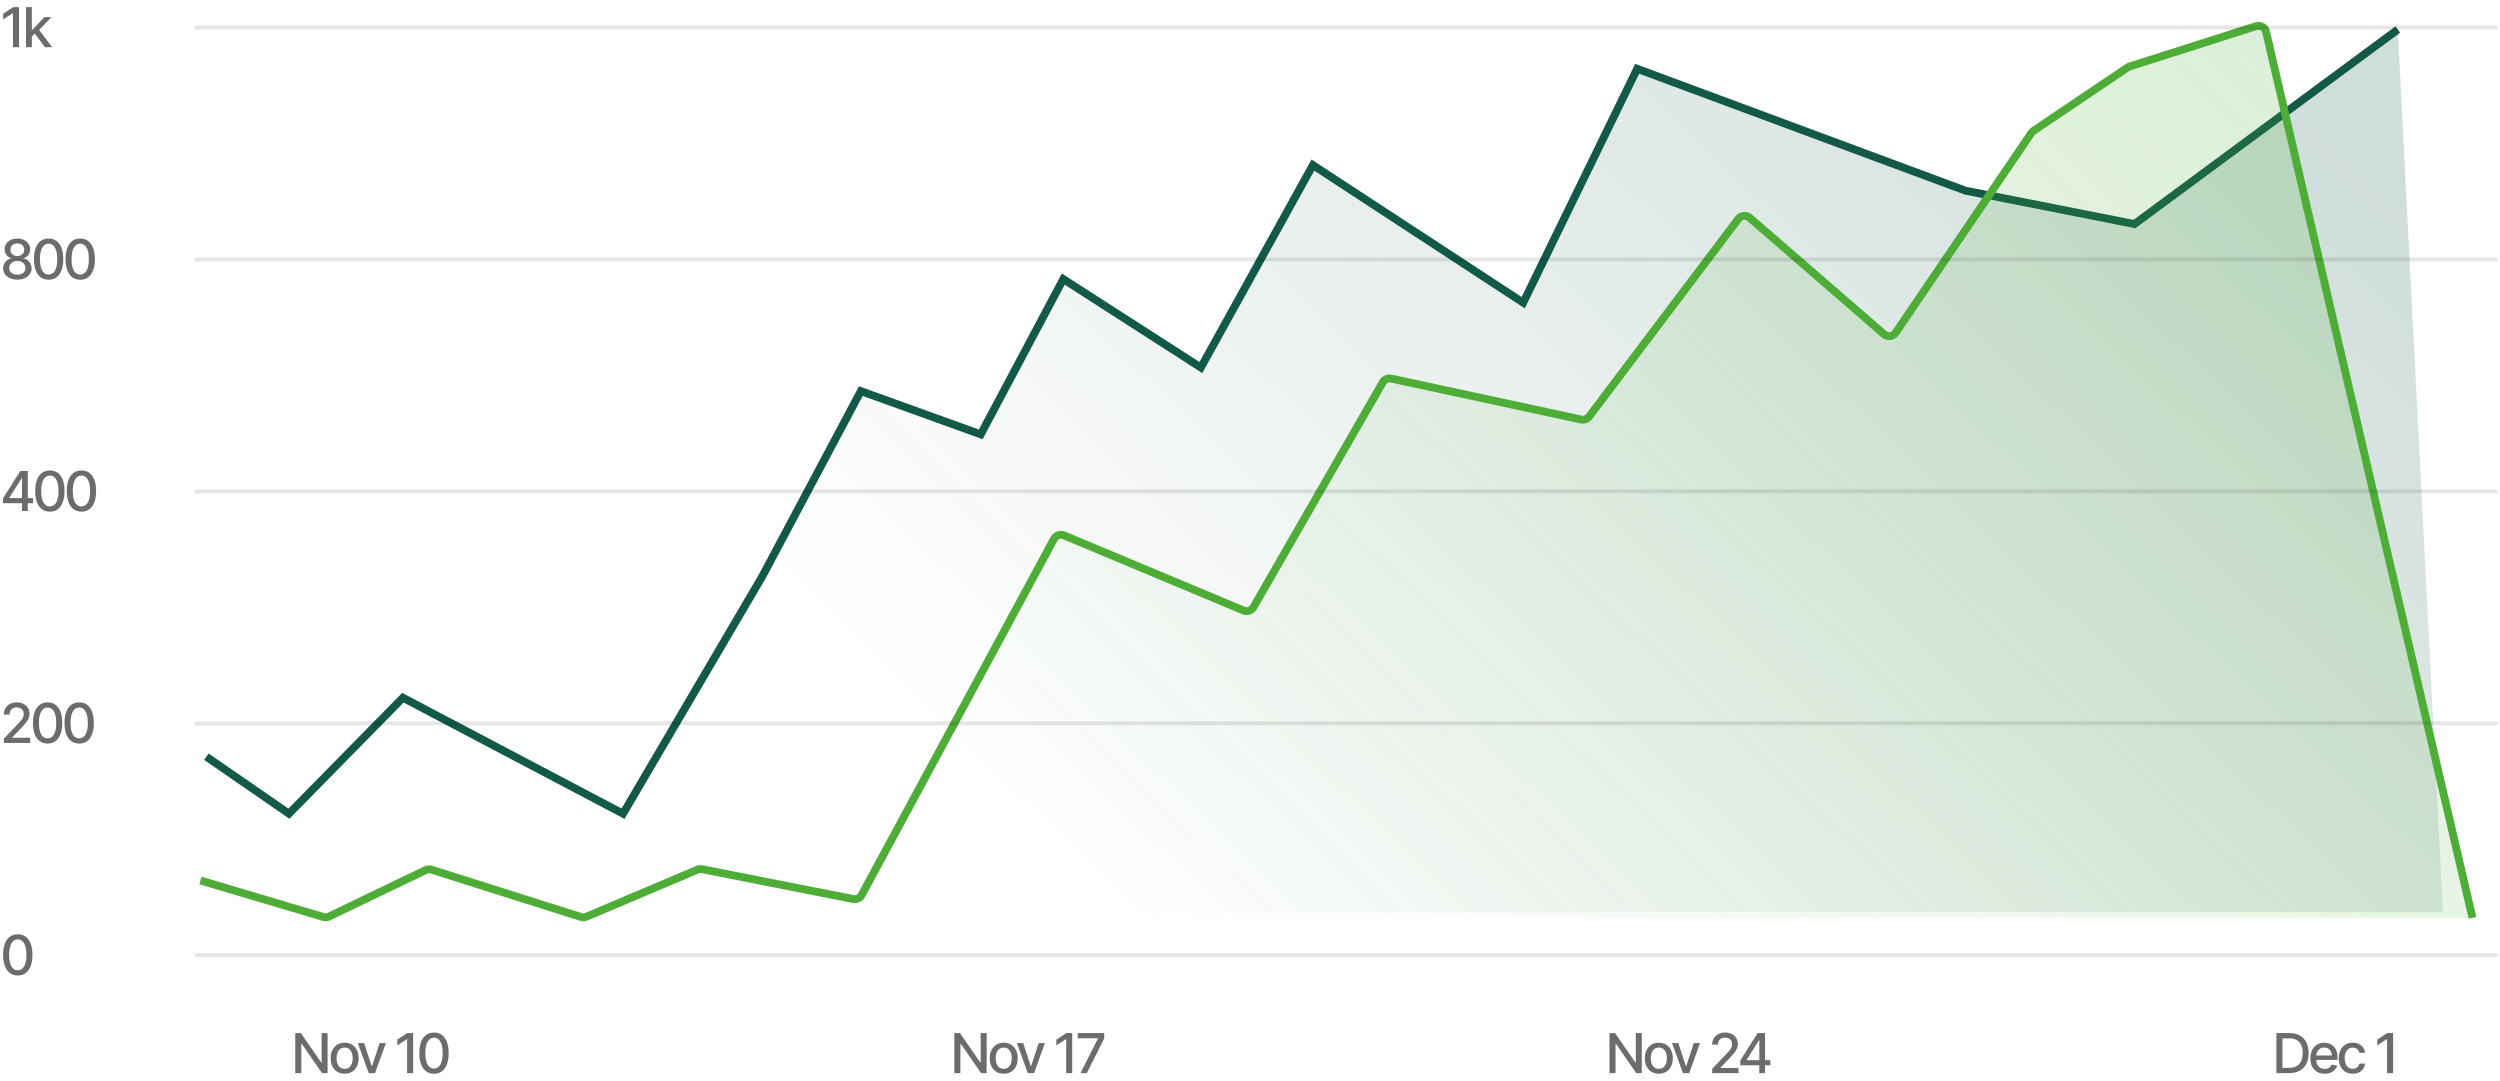 <svg width="636" height="275" viewBox="0 0 636 275" fill="none" xmlns="http://www.w3.org/2000/svg">
<path d="M73.5 207L52.5 192.5V232H621.5L610 7.5L543 57L500 48.5L416.5 17.5L387.5 77L334 42L305.5 93.5L270.5 71L249.5 110.5L219 99.5L194 146.5L158.5 207L102.5 177.5L73.5 207Z" fill="url(#paint0_linear_469_2024)"/>
<path d="M52.5 192.5L73.5 207L102.5 177.5L158.5 207L194 146.5L219 99.5L249.5 110.5L270.5 71L305.5 93.5L334 42L387.5 77L416.5 17.5L500 48.5L543 57L610 7.5" stroke="#125947" stroke-width="2"/>
<path d="M4.842 1.818V12H3.301V3.359H3.241L0.805 4.95V3.479L3.346 1.818H4.842ZM7.984 9.41L7.974 7.595H8.232L11.275 4.364H13.055L9.585 8.043H9.351L7.984 9.41ZM6.616 12V1.818H8.103V12H6.616ZM11.439 12L8.705 8.371L9.729 7.332L13.264 12H11.439Z" fill="#0A0A0A" fill-opacity="0.6"/>
<path d="M4.42 71.139C3.707 71.139 3.077 71.017 2.531 70.771C1.987 70.526 1.561 70.188 1.253 69.757C0.945 69.326 0.792 68.836 0.795 68.285C0.792 67.855 0.88 67.459 1.059 67.097C1.241 66.733 1.488 66.43 1.8 66.188C2.111 65.942 2.459 65.787 2.844 65.72V65.66C2.337 65.538 1.931 65.266 1.626 64.845C1.321 64.424 1.17 63.94 1.173 63.394C1.17 62.873 1.308 62.409 1.586 62.001C1.868 61.59 2.254 61.267 2.744 61.032C3.235 60.797 3.793 60.679 4.42 60.679C5.04 60.679 5.593 60.798 6.08 61.037C6.571 61.272 6.957 61.595 7.239 62.006C7.52 62.414 7.663 62.876 7.666 63.394C7.663 63.94 7.507 64.424 7.199 64.845C6.891 65.266 6.49 65.538 5.996 65.66V65.72C6.377 65.787 6.72 65.942 7.025 66.188C7.333 66.43 7.578 66.733 7.761 67.097C7.946 67.459 8.041 67.855 8.044 68.285C8.041 68.836 7.885 69.326 7.577 69.757C7.268 70.188 6.841 70.526 6.294 70.771C5.75 71.017 5.126 71.139 4.42 71.139ZM4.42 69.881C4.841 69.881 5.205 69.812 5.513 69.673C5.822 69.53 6.06 69.333 6.229 69.081C6.398 68.826 6.485 68.528 6.488 68.186C6.485 67.831 6.392 67.518 6.21 67.246C6.031 66.975 5.787 66.761 5.479 66.605C5.17 66.449 4.817 66.371 4.42 66.371C4.019 66.371 3.662 66.449 3.351 66.605C3.039 66.761 2.794 66.975 2.615 67.246C2.436 67.518 2.348 67.831 2.352 68.186C2.348 68.528 2.429 68.826 2.595 69.081C2.764 69.333 3.005 69.53 3.316 69.673C3.628 69.812 3.995 69.881 4.42 69.881ZM4.42 65.144C4.758 65.144 5.058 65.076 5.32 64.94C5.581 64.804 5.787 64.615 5.936 64.373C6.089 64.131 6.166 63.847 6.17 63.523C6.166 63.205 6.09 62.926 5.941 62.688C5.795 62.449 5.591 62.265 5.33 62.136C5.068 62.003 4.764 61.937 4.42 61.937C4.068 61.937 3.76 62.003 3.495 62.136C3.233 62.265 3.029 62.449 2.884 62.688C2.738 62.926 2.666 63.205 2.67 63.523C2.666 63.847 2.739 64.131 2.888 64.373C3.038 64.615 3.243 64.804 3.505 64.94C3.77 65.076 4.075 65.144 4.42 65.144ZM12.37 71.169C11.584 71.166 10.913 70.959 10.356 70.548C9.8 70.137 9.374 69.538 9.079 68.753C8.784 67.967 8.636 67.021 8.636 65.914C8.636 64.81 8.784 63.867 9.079 63.085C9.377 62.303 9.805 61.706 10.361 61.295C10.921 60.885 11.591 60.679 12.37 60.679C13.149 60.679 13.817 60.886 14.373 61.3C14.93 61.711 15.356 62.308 15.651 63.09C15.949 63.869 16.099 64.81 16.099 65.914C16.099 67.024 15.951 67.972 15.656 68.758C15.361 69.54 14.935 70.138 14.378 70.553C13.822 70.963 13.152 71.169 12.37 71.169ZM12.37 69.842C13.059 69.842 13.598 69.505 13.986 68.832C14.377 68.16 14.572 67.187 14.572 65.914C14.572 65.069 14.483 64.355 14.304 63.771C14.128 63.185 13.875 62.74 13.543 62.439C13.215 62.134 12.824 61.981 12.37 61.981C11.684 61.981 11.145 62.32 10.754 62.996C10.363 63.672 10.166 64.645 10.162 65.914C10.162 66.763 10.25 67.48 10.426 68.067C10.605 68.65 10.858 69.093 11.187 69.394C11.515 69.692 11.909 69.842 12.37 69.842ZM20.407 71.169C19.621 71.166 18.95 70.959 18.393 70.548C17.837 70.137 17.411 69.538 17.116 68.753C16.821 67.967 16.673 67.021 16.673 65.914C16.673 64.81 16.821 63.867 17.116 63.085C17.414 62.303 17.842 61.706 18.398 61.295C18.959 60.885 19.628 60.679 20.407 60.679C21.186 60.679 21.854 60.886 22.41 61.3C22.967 61.711 23.393 62.308 23.688 63.09C23.986 63.869 24.136 64.81 24.136 65.914C24.136 67.024 23.988 67.972 23.693 68.758C23.398 69.54 22.972 70.138 22.416 70.553C21.859 70.963 21.189 71.169 20.407 71.169ZM20.407 69.842C21.096 69.842 21.635 69.505 22.023 68.832C22.414 68.16 22.609 67.187 22.609 65.914C22.609 65.069 22.52 64.355 22.341 63.771C22.165 63.185 21.912 62.74 21.58 62.439C21.252 62.134 20.861 61.981 20.407 61.981C19.721 61.981 19.182 62.32 18.791 62.996C18.4 63.672 18.203 64.645 18.2 65.914C18.2 66.763 18.287 67.48 18.463 68.067C18.642 68.65 18.896 69.093 19.224 69.394C19.552 69.692 19.946 69.842 20.407 69.842Z" fill="#0A0A0A" fill-opacity="0.6"/>
<path d="M0.766 128.011V126.768L5.165 119.818H6.145V121.648H5.523L2.376 126.629V126.709H8.407V128.011H0.766ZM5.593 130V127.634L5.603 127.067V119.818H7.06V130H5.593ZM12.684 130.169C11.899 130.166 11.228 129.959 10.671 129.548C10.114 129.137 9.688 128.538 9.393 127.753C9.098 126.967 8.951 126.021 8.951 124.914C8.951 123.81 9.098 122.867 9.393 122.085C9.691 121.303 10.119 120.706 10.676 120.295C11.236 119.884 11.905 119.679 12.684 119.679C13.463 119.679 14.131 119.886 14.688 120.3C15.245 120.711 15.671 121.308 15.966 122.09C16.264 122.869 16.413 123.81 16.413 124.914C16.413 126.024 16.265 126.972 15.97 127.758C15.675 128.54 15.25 129.138 14.693 129.553C14.136 129.964 13.466 130.169 12.684 130.169ZM12.684 128.842C13.374 128.842 13.912 128.505 14.3 127.832C14.691 127.16 14.887 126.187 14.887 124.914C14.887 124.069 14.797 123.355 14.618 122.771C14.443 122.185 14.189 121.741 13.858 121.439C13.53 121.134 13.138 120.982 12.684 120.982C11.998 120.982 11.46 121.32 11.069 121.996C10.677 122.672 10.48 123.645 10.477 124.914C10.477 125.763 10.565 126.48 10.74 127.067C10.919 127.65 11.173 128.093 11.501 128.394C11.829 128.692 12.224 128.842 12.684 128.842ZM20.721 130.169C19.936 130.166 19.265 129.959 18.708 129.548C18.151 129.137 17.725 128.538 17.43 127.753C17.135 126.967 16.988 126.021 16.988 124.914C16.988 123.81 17.135 122.867 17.43 122.085C17.729 121.303 18.156 120.706 18.713 120.295C19.273 119.884 19.942 119.679 20.721 119.679C21.5 119.679 22.168 119.886 22.725 120.3C23.282 120.711 23.708 121.308 24.003 122.09C24.301 122.869 24.45 123.81 24.45 124.914C24.45 126.024 24.303 126.972 24.008 127.758C23.713 128.54 23.287 129.138 22.73 129.553C22.173 129.964 21.504 130.169 20.721 130.169ZM20.721 128.842C21.411 128.842 21.949 128.505 22.337 127.832C22.728 127.16 22.924 126.187 22.924 124.914C22.924 124.069 22.834 123.355 22.655 122.771C22.48 122.185 22.226 121.741 21.895 121.439C21.567 121.134 21.175 120.982 20.721 120.982C20.035 120.982 19.497 121.32 19.106 121.996C18.715 122.672 18.517 123.645 18.514 124.914C18.514 125.763 18.602 126.48 18.777 127.067C18.956 127.65 19.21 128.093 19.538 128.394C19.866 128.692 20.261 128.842 20.721 128.842Z" fill="#0A0A0A" fill-opacity="0.6"/>
<path d="M0.979 189V187.886L4.425 184.317C4.793 183.929 5.096 183.589 5.335 183.298C5.576 183.003 5.757 182.723 5.876 182.457C5.996 182.192 6.055 181.911 6.055 181.612C6.055 181.274 5.976 180.982 5.817 180.737C5.658 180.489 5.441 180.298 5.165 180.165C4.89 180.03 4.58 179.962 4.236 179.962C3.871 179.962 3.553 180.036 3.281 180.185C3.009 180.335 2.801 180.545 2.655 180.817C2.509 181.089 2.436 181.407 2.436 181.771H0.969C0.969 181.152 1.112 180.61 1.397 180.146C1.682 179.682 2.073 179.322 2.57 179.067C3.067 178.808 3.633 178.679 4.266 178.679C4.905 178.679 5.469 178.807 5.956 179.062C6.447 179.314 6.829 179.658 7.104 180.096C7.38 180.53 7.517 181.021 7.517 181.567C7.517 181.945 7.446 182.315 7.303 182.676C7.164 183.037 6.92 183.44 6.572 183.884C6.224 184.325 5.741 184.86 5.121 185.49L3.097 187.608V187.683H7.681V189H0.979ZM12.11 189.169C11.325 189.166 10.653 188.959 10.097 188.548C9.54 188.137 9.114 187.538 8.819 186.753C8.524 185.967 8.376 185.021 8.376 183.914C8.376 182.81 8.524 181.867 8.819 181.085C9.117 180.303 9.545 179.706 10.102 179.295C10.662 178.884 11.331 178.679 12.11 178.679C12.889 178.679 13.557 178.886 14.114 179.3C14.671 179.711 15.096 180.308 15.391 181.09C15.69 181.869 15.839 182.81 15.839 183.914C15.839 185.024 15.691 185.972 15.396 186.758C15.101 187.54 14.675 188.138 14.119 188.553C13.562 188.964 12.892 189.169 12.11 189.169ZM12.11 187.842C12.8 187.842 13.338 187.505 13.726 186.832C14.117 186.16 14.312 185.187 14.312 183.914C14.312 183.069 14.223 182.355 14.044 181.771C13.868 181.185 13.615 180.741 13.283 180.439C12.955 180.134 12.564 179.982 12.11 179.982C11.424 179.982 10.885 180.32 10.494 180.996C10.103 181.672 9.906 182.645 9.903 183.914C9.903 184.763 9.991 185.48 10.166 186.067C10.345 186.65 10.599 187.093 10.927 187.394C11.255 187.692 11.649 187.842 12.11 187.842ZM20.147 189.169C19.362 189.166 18.691 188.959 18.134 188.548C17.577 188.137 17.151 187.538 16.856 186.753C16.561 185.967 16.413 185.021 16.413 183.914C16.413 182.81 16.561 181.867 16.856 181.085C17.154 180.303 17.582 179.706 18.139 179.295C18.699 178.884 19.368 178.679 20.147 178.679C20.926 178.679 21.594 178.886 22.151 179.3C22.708 179.711 23.134 180.308 23.428 181.09C23.727 181.869 23.876 182.81 23.876 183.914C23.876 185.024 23.728 185.972 23.433 186.758C23.138 187.54 22.712 188.138 22.156 188.553C21.599 188.964 20.929 189.169 20.147 189.169ZM20.147 187.842C20.837 187.842 21.375 187.505 21.763 186.832C22.154 186.16 22.35 185.187 22.35 183.914C22.35 183.069 22.26 182.355 22.081 181.771C21.905 181.185 21.652 180.741 21.32 180.439C20.992 180.134 20.601 179.982 20.147 179.982C19.461 179.982 18.922 180.32 18.531 180.996C18.14 181.672 17.943 182.645 17.94 183.914C17.94 184.763 18.028 185.48 18.203 186.067C18.382 186.65 18.636 187.093 18.964 187.394C19.292 187.692 19.686 187.842 20.147 187.842Z" fill="#0A0A0A" fill-opacity="0.6"/>
<path d="M4.524 248.169C3.739 248.166 3.067 247.959 2.511 247.548C1.954 247.137 1.528 246.538 1.233 245.753C0.938 244.967 0.79 244.021 0.79 242.914C0.79 241.81 0.938 240.867 1.233 240.085C1.531 239.303 1.959 238.706 2.516 238.295C3.076 237.884 3.745 237.679 4.524 237.679C5.303 237.679 5.971 237.886 6.528 238.3C7.085 238.711 7.51 239.308 7.805 240.09C8.104 240.869 8.253 241.81 8.253 242.914C8.253 244.024 8.105 244.972 7.81 245.758C7.515 246.54 7.089 247.138 6.533 247.553C5.976 247.964 5.306 248.169 4.524 248.169ZM4.524 246.842C5.214 246.842 5.752 246.505 6.14 245.832C6.531 245.16 6.727 244.187 6.727 242.914C6.727 242.069 6.637 241.355 6.458 240.771C6.282 240.185 6.029 239.741 5.697 239.439C5.369 239.134 4.978 238.982 4.524 238.982C3.838 238.982 3.299 239.32 2.908 239.996C2.517 240.672 2.32 241.645 2.317 242.914C2.317 243.763 2.405 244.48 2.58 245.067C2.759 245.65 3.013 246.093 3.341 246.394C3.669 246.692 4.063 246.842 4.524 246.842Z" fill="#0A0A0A" fill-opacity="0.6"/>
<path d="M83.337 262.818V273H81.925L76.749 265.533H76.655V273H75.119V262.818H76.54L81.721 270.295H81.815V262.818H83.337ZM87.675 273.154C86.959 273.154 86.334 272.99 85.801 272.662C85.267 272.334 84.853 271.875 84.558 271.285C84.263 270.695 84.115 270.005 84.115 269.217C84.115 268.424 84.263 267.732 84.558 267.138C84.853 266.545 85.267 266.085 85.801 265.756C86.334 265.428 86.959 265.264 87.675 265.264C88.391 265.264 89.016 265.428 89.549 265.756C90.083 266.085 90.497 266.545 90.792 267.138C91.087 267.732 91.235 268.424 91.235 269.217C91.235 270.005 91.087 270.695 90.792 271.285C90.497 271.875 90.083 272.334 89.549 272.662C89.016 272.99 88.391 273.154 87.675 273.154ZM87.68 271.906C88.144 271.906 88.528 271.784 88.833 271.538C89.138 271.293 89.364 270.967 89.509 270.559C89.659 270.151 89.733 269.702 89.733 269.212C89.733 268.724 89.659 268.277 89.509 267.869C89.364 267.458 89.138 267.129 88.833 266.88C88.528 266.631 88.144 266.507 87.68 266.507C87.213 266.507 86.825 266.631 86.516 266.88C86.212 267.129 85.985 267.458 85.835 267.869C85.69 268.277 85.617 268.724 85.617 269.212C85.617 269.702 85.69 270.151 85.835 270.559C85.985 270.967 86.212 271.293 86.516 271.538C86.825 271.784 87.213 271.906 87.68 271.906ZM98.167 265.364L95.397 273H93.807L91.032 265.364H92.628L94.562 271.24H94.642L96.571 265.364H98.167ZM105.112 262.818V273H103.571V264.359H103.511L101.075 265.95V264.479L103.615 262.818H105.112ZM110.411 273.169C109.625 273.166 108.954 272.959 108.397 272.548C107.841 272.137 107.415 271.538 107.12 270.753C106.825 269.967 106.677 269.021 106.677 267.914C106.677 266.81 106.825 265.867 107.12 265.085C107.418 264.303 107.846 263.706 108.402 263.295C108.962 262.884 109.632 262.679 110.411 262.679C111.19 262.679 111.858 262.886 112.414 263.3C112.971 263.711 113.397 264.308 113.692 265.09C113.99 265.869 114.14 266.81 114.14 267.914C114.14 269.024 113.992 269.972 113.697 270.758C113.402 271.54 112.976 272.138 112.419 272.553C111.863 272.964 111.193 273.169 110.411 273.169ZM110.411 271.842C111.1 271.842 111.639 271.505 112.027 270.832C112.418 270.16 112.613 269.187 112.613 267.914C112.613 267.069 112.524 266.355 112.345 265.771C112.169 265.185 111.916 264.741 111.584 264.439C111.256 264.134 110.865 263.982 110.411 263.982C109.725 263.982 109.186 264.32 108.795 264.996C108.404 265.672 108.207 266.645 108.203 267.914C108.203 268.763 108.291 269.48 108.467 270.067C108.646 270.65 108.9 271.093 109.228 271.394C109.556 271.692 109.95 271.842 110.411 271.842Z" fill="#0A0A0A" fill-opacity="0.6"/>
<path d="M251.003 262.818V273H249.591L244.416 265.533H244.321V273H242.785V262.818H244.207L249.388 270.295H249.482V262.818H251.003ZM255.342 273.154C254.626 273.154 254.001 272.99 253.467 272.662C252.934 272.334 252.519 271.875 252.224 271.285C251.929 270.695 251.782 270.005 251.782 269.217C251.782 268.424 251.929 267.732 252.224 267.138C252.519 266.545 252.934 266.085 253.467 265.756C254.001 265.428 254.626 265.264 255.342 265.264C256.057 265.264 256.682 265.428 257.216 265.756C257.749 266.085 258.164 266.545 258.459 267.138C258.754 267.732 258.901 268.424 258.901 269.217C258.901 270.005 258.754 270.695 258.459 271.285C258.164 271.875 257.749 272.334 257.216 272.662C256.682 272.99 256.057 273.154 255.342 273.154ZM255.346 271.906C255.811 271.906 256.195 271.784 256.5 271.538C256.805 271.293 257.03 270.967 257.176 270.559C257.325 270.151 257.4 269.702 257.4 269.212C257.4 268.724 257.325 268.277 257.176 267.869C257.03 267.458 256.805 267.129 256.5 266.88C256.195 266.631 255.811 266.507 255.346 266.507C254.879 266.507 254.491 266.631 254.183 266.88C253.878 267.129 253.651 267.458 253.502 267.869C253.356 268.277 253.283 268.724 253.283 269.212C253.283 269.702 253.356 270.151 253.502 270.559C253.651 270.967 253.878 271.293 254.183 271.538C254.491 271.784 254.879 271.906 255.346 271.906ZM265.833 265.364L263.064 273H261.473L258.699 265.364H260.295L262.229 271.24H262.308L264.237 265.364H265.833ZM272.778 262.818V273H271.237V264.359H271.178L268.742 265.95V264.479L271.282 262.818H272.778ZM274.876 273L279.32 264.21V264.136H274.18V262.818H280.911V264.18L276.482 273H274.876Z" fill="#0A0A0A" fill-opacity="0.6"/>
<path d="M417.67 262.818V273H416.258L411.083 265.533H410.988V273H409.452V262.818H410.874L416.054 270.295H416.149V262.818H417.67ZM422.008 273.154C421.292 273.154 420.667 272.99 420.134 272.662C419.6 272.334 419.186 271.875 418.891 271.285C418.596 270.695 418.448 270.005 418.448 269.217C418.448 268.424 418.596 267.732 418.891 267.138C419.186 266.545 419.6 266.085 420.134 265.756C420.667 265.428 421.292 265.264 422.008 265.264C422.724 265.264 423.349 265.428 423.882 265.756C424.416 266.085 424.83 266.545 425.125 267.138C425.42 267.732 425.568 268.424 425.568 269.217C425.568 270.005 425.42 270.695 425.125 271.285C424.83 271.875 424.416 272.334 423.882 272.662C423.349 272.99 422.724 273.154 422.008 273.154ZM422.013 271.906C422.477 271.906 422.862 271.784 423.167 271.538C423.471 271.293 423.697 270.967 423.843 270.559C423.992 270.151 424.066 269.702 424.066 269.212C424.066 268.724 423.992 268.277 423.843 267.869C423.697 267.458 423.471 267.129 423.167 266.88C422.862 266.631 422.477 266.507 422.013 266.507C421.546 266.507 421.158 266.631 420.85 266.88C420.545 267.129 420.318 267.458 420.169 267.869C420.023 268.277 419.95 268.724 419.95 269.212C419.95 269.702 420.023 270.151 420.169 270.559C420.318 270.967 420.545 271.293 420.85 271.538C421.158 271.784 421.546 271.906 422.013 271.906ZM432.5 265.364L429.731 273H428.14L425.366 265.364H426.962L428.896 271.24H428.975L430.904 265.364H432.5ZM435.582 273V271.886L439.027 268.317C439.395 267.929 439.699 267.589 439.937 267.298C440.179 267.003 440.36 266.723 440.479 266.457C440.599 266.192 440.658 265.911 440.658 265.612C440.658 265.274 440.579 264.982 440.42 264.737C440.26 264.489 440.043 264.298 439.768 264.165C439.493 264.03 439.183 263.962 438.839 263.962C438.474 263.962 438.156 264.036 437.884 264.185C437.612 264.335 437.403 264.545 437.258 264.817C437.112 265.089 437.039 265.407 437.039 265.771H435.572C435.572 265.152 435.715 264.61 436 264.146C436.285 263.682 436.676 263.322 437.173 263.067C437.67 262.808 438.235 262.679 438.868 262.679C439.508 262.679 440.072 262.807 440.559 263.062C441.049 263.314 441.432 263.658 441.707 264.096C441.982 264.53 442.12 265.021 442.12 265.567C442.12 265.945 442.049 266.315 441.906 266.676C441.767 267.037 441.523 267.44 441.175 267.884C440.827 268.325 440.343 268.86 439.724 269.49L437.7 271.608V271.683H442.284V273H435.582ZM442.736 271.011V269.768L447.135 262.818H448.115V264.648H447.493L444.346 269.629V269.709H450.377V271.011H442.736ZM447.563 273V270.634L447.573 270.067V262.818H449.03V273H447.563Z" fill="#0A0A0A" fill-opacity="0.6"/>
<path d="M582.415 273H579.119V262.818H582.519C583.517 262.818 584.374 263.022 585.089 263.43C585.805 263.834 586.354 264.416 586.735 265.175C587.12 265.93 587.312 266.837 587.312 267.894C587.312 268.955 587.118 269.866 586.73 270.629C586.346 271.391 585.789 271.978 585.06 272.388C584.33 272.796 583.449 273 582.415 273ZM580.655 271.658H582.33C583.106 271.658 583.75 271.512 584.264 271.22C584.778 270.925 585.162 270.499 585.418 269.942C585.673 269.382 585.8 268.7 585.8 267.894C585.8 267.095 585.673 266.418 585.418 265.861C585.166 265.304 584.79 264.881 584.289 264.593C583.789 264.305 583.167 264.161 582.425 264.161H580.655V271.658ZM591.394 273.154C590.642 273.154 589.994 272.993 589.45 272.672C588.91 272.347 588.492 271.891 588.197 271.305C587.906 270.715 587.76 270.024 587.76 269.232C587.76 268.449 587.906 267.76 588.197 267.163C588.492 266.567 588.903 266.101 589.43 265.766C589.961 265.432 590.58 265.264 591.29 265.264C591.72 265.264 592.138 265.335 592.542 265.478C592.947 265.621 593.31 265.844 593.631 266.149C593.953 266.454 594.206 266.85 594.392 267.337C594.577 267.821 594.67 268.41 594.67 269.102V269.629H588.6V268.516H593.214C593.214 268.125 593.134 267.778 592.975 267.477C592.816 267.172 592.592 266.931 592.304 266.756C592.019 266.58 591.684 266.492 591.3 266.492C590.882 266.492 590.517 266.595 590.206 266.8C589.898 267.003 589.659 267.268 589.49 267.596C589.324 267.921 589.241 268.274 589.241 268.655V269.525C589.241 270.035 589.331 270.469 589.51 270.827C589.692 271.185 589.946 271.459 590.27 271.648C590.595 271.833 590.975 271.926 591.409 271.926C591.691 271.926 591.948 271.886 592.18 271.807C592.412 271.724 592.612 271.601 592.781 271.439C592.95 271.277 593.079 271.076 593.169 270.837L594.576 271.091C594.463 271.505 594.261 271.868 593.969 272.18C593.681 272.488 593.318 272.728 592.881 272.901C592.446 273.07 591.951 273.154 591.394 273.154ZM598.536 273.154C597.797 273.154 597.161 272.987 596.627 272.652C596.097 272.314 595.689 271.848 595.404 271.255C595.119 270.662 594.977 269.982 594.977 269.217C594.977 268.441 595.122 267.757 595.414 267.163C595.706 266.567 596.117 266.101 596.647 265.766C597.177 265.432 597.802 265.264 598.521 265.264C599.101 265.264 599.618 265.372 600.072 265.587C600.527 265.799 600.893 266.098 601.171 266.482C601.453 266.867 601.62 267.316 601.673 267.83H600.227C600.147 267.472 599.965 267.163 599.68 266.905C599.398 266.646 599.02 266.517 598.546 266.517C598.132 266.517 597.769 266.626 597.457 266.845C597.149 267.061 596.909 267.369 596.737 267.77C596.564 268.168 596.478 268.638 596.478 269.182C596.478 269.739 596.563 270.219 596.732 270.624C596.901 271.028 597.139 271.341 597.447 271.563C597.759 271.785 598.125 271.896 598.546 271.896C598.828 271.896 599.083 271.845 599.312 271.742C599.544 271.636 599.738 271.485 599.893 271.29C600.053 271.094 600.164 270.859 600.227 270.584H601.673C601.62 271.078 601.46 271.518 601.191 271.906C600.923 272.294 600.563 272.599 600.112 272.821C599.665 273.043 599.139 273.154 598.536 273.154ZM608.811 262.818V273H607.27V264.359H607.21L604.774 265.95V264.479L607.315 262.818H608.811Z" fill="#0A0A0A" fill-opacity="0.6"/>
<path d="M51 224L83 233.5L109 221L148.5 233.5L178 221L218.5 229L269 135.5L318 156L352.5 96L403.5 107L443.5 54L481 86.5L517 33.5L541.5 17L576 6L629 233.5H148.5H83H51V224Z" fill="url(#paint1_linear_469_2024)"/>
<path d="M51 224L82.26 233.28C82.736 233.422 83.248 233.381 83.696 233.166L108.286 221.343C108.745 221.123 109.27 221.086 109.756 221.239L147.796 233.277C148.25 233.421 148.741 233.398 149.18 233.212L177.435 221.24C177.803 221.083 178.21 221.041 178.602 221.119L217.053 228.714C217.914 228.884 218.784 228.474 219.201 227.703L268.139 137.094C268.628 136.189 269.723 135.802 270.671 136.199L316.373 155.319C317.303 155.708 318.377 155.345 318.879 154.471L351.772 97.266C352.206 96.512 353.077 96.124 353.928 96.308L402.251 106.731C403.013 106.895 403.8 106.602 404.269 105.98L442.211 55.708C442.908 54.784 444.242 54.643 445.117 55.401L479.3 85.026C480.205 85.811 481.591 85.629 482.264 84.639L516.783 33.819C516.926 33.608 517.109 33.427 517.32 33.284L541.263 17.16C541.42 17.054 541.592 16.971 541.772 16.913L573.936 6.658C575.048 6.303 576.227 6.973 576.492 8.11L629 233.5" stroke="#4DAD37" stroke-width="2"/>
<path opacity="0.1" d="M50 243L635 243" stroke="black" stroke-linecap="round"/>
<path opacity="0.1" d="M50 184L635 184" stroke="black" stroke-linecap="round"/>
<path opacity="0.1" d="M50 125L635 125" stroke="black" stroke-linecap="round"/>
<path opacity="0.1" d="M50 66L635 66" stroke="black" stroke-linecap="round"/>
<path opacity="0.1" d="M50 7L635 7" stroke="black" stroke-linecap="round"/>
<defs>
<linearGradient id="paint0_linear_469_2024" x1="545.699" y1="-16.183" x2="296.505" y2="242.746" gradientUnits="userSpaceOnUse">
<stop stop-color="#125947" stop-opacity="0.2"/>
<stop offset="1" stop-color="#125947" stop-opacity="0"/>
</linearGradient>
<linearGradient id="paint1_linear_469_2024" x1="552" y1="-18" x2="299.5" y2="245" gradientUnits="userSpaceOnUse">
<stop stop-color="#4DAD37" stop-opacity="0.2"/>
<stop offset="1" stop-color="#4DAD37" stop-opacity="0"/>
</linearGradient>
</defs>
</svg>
